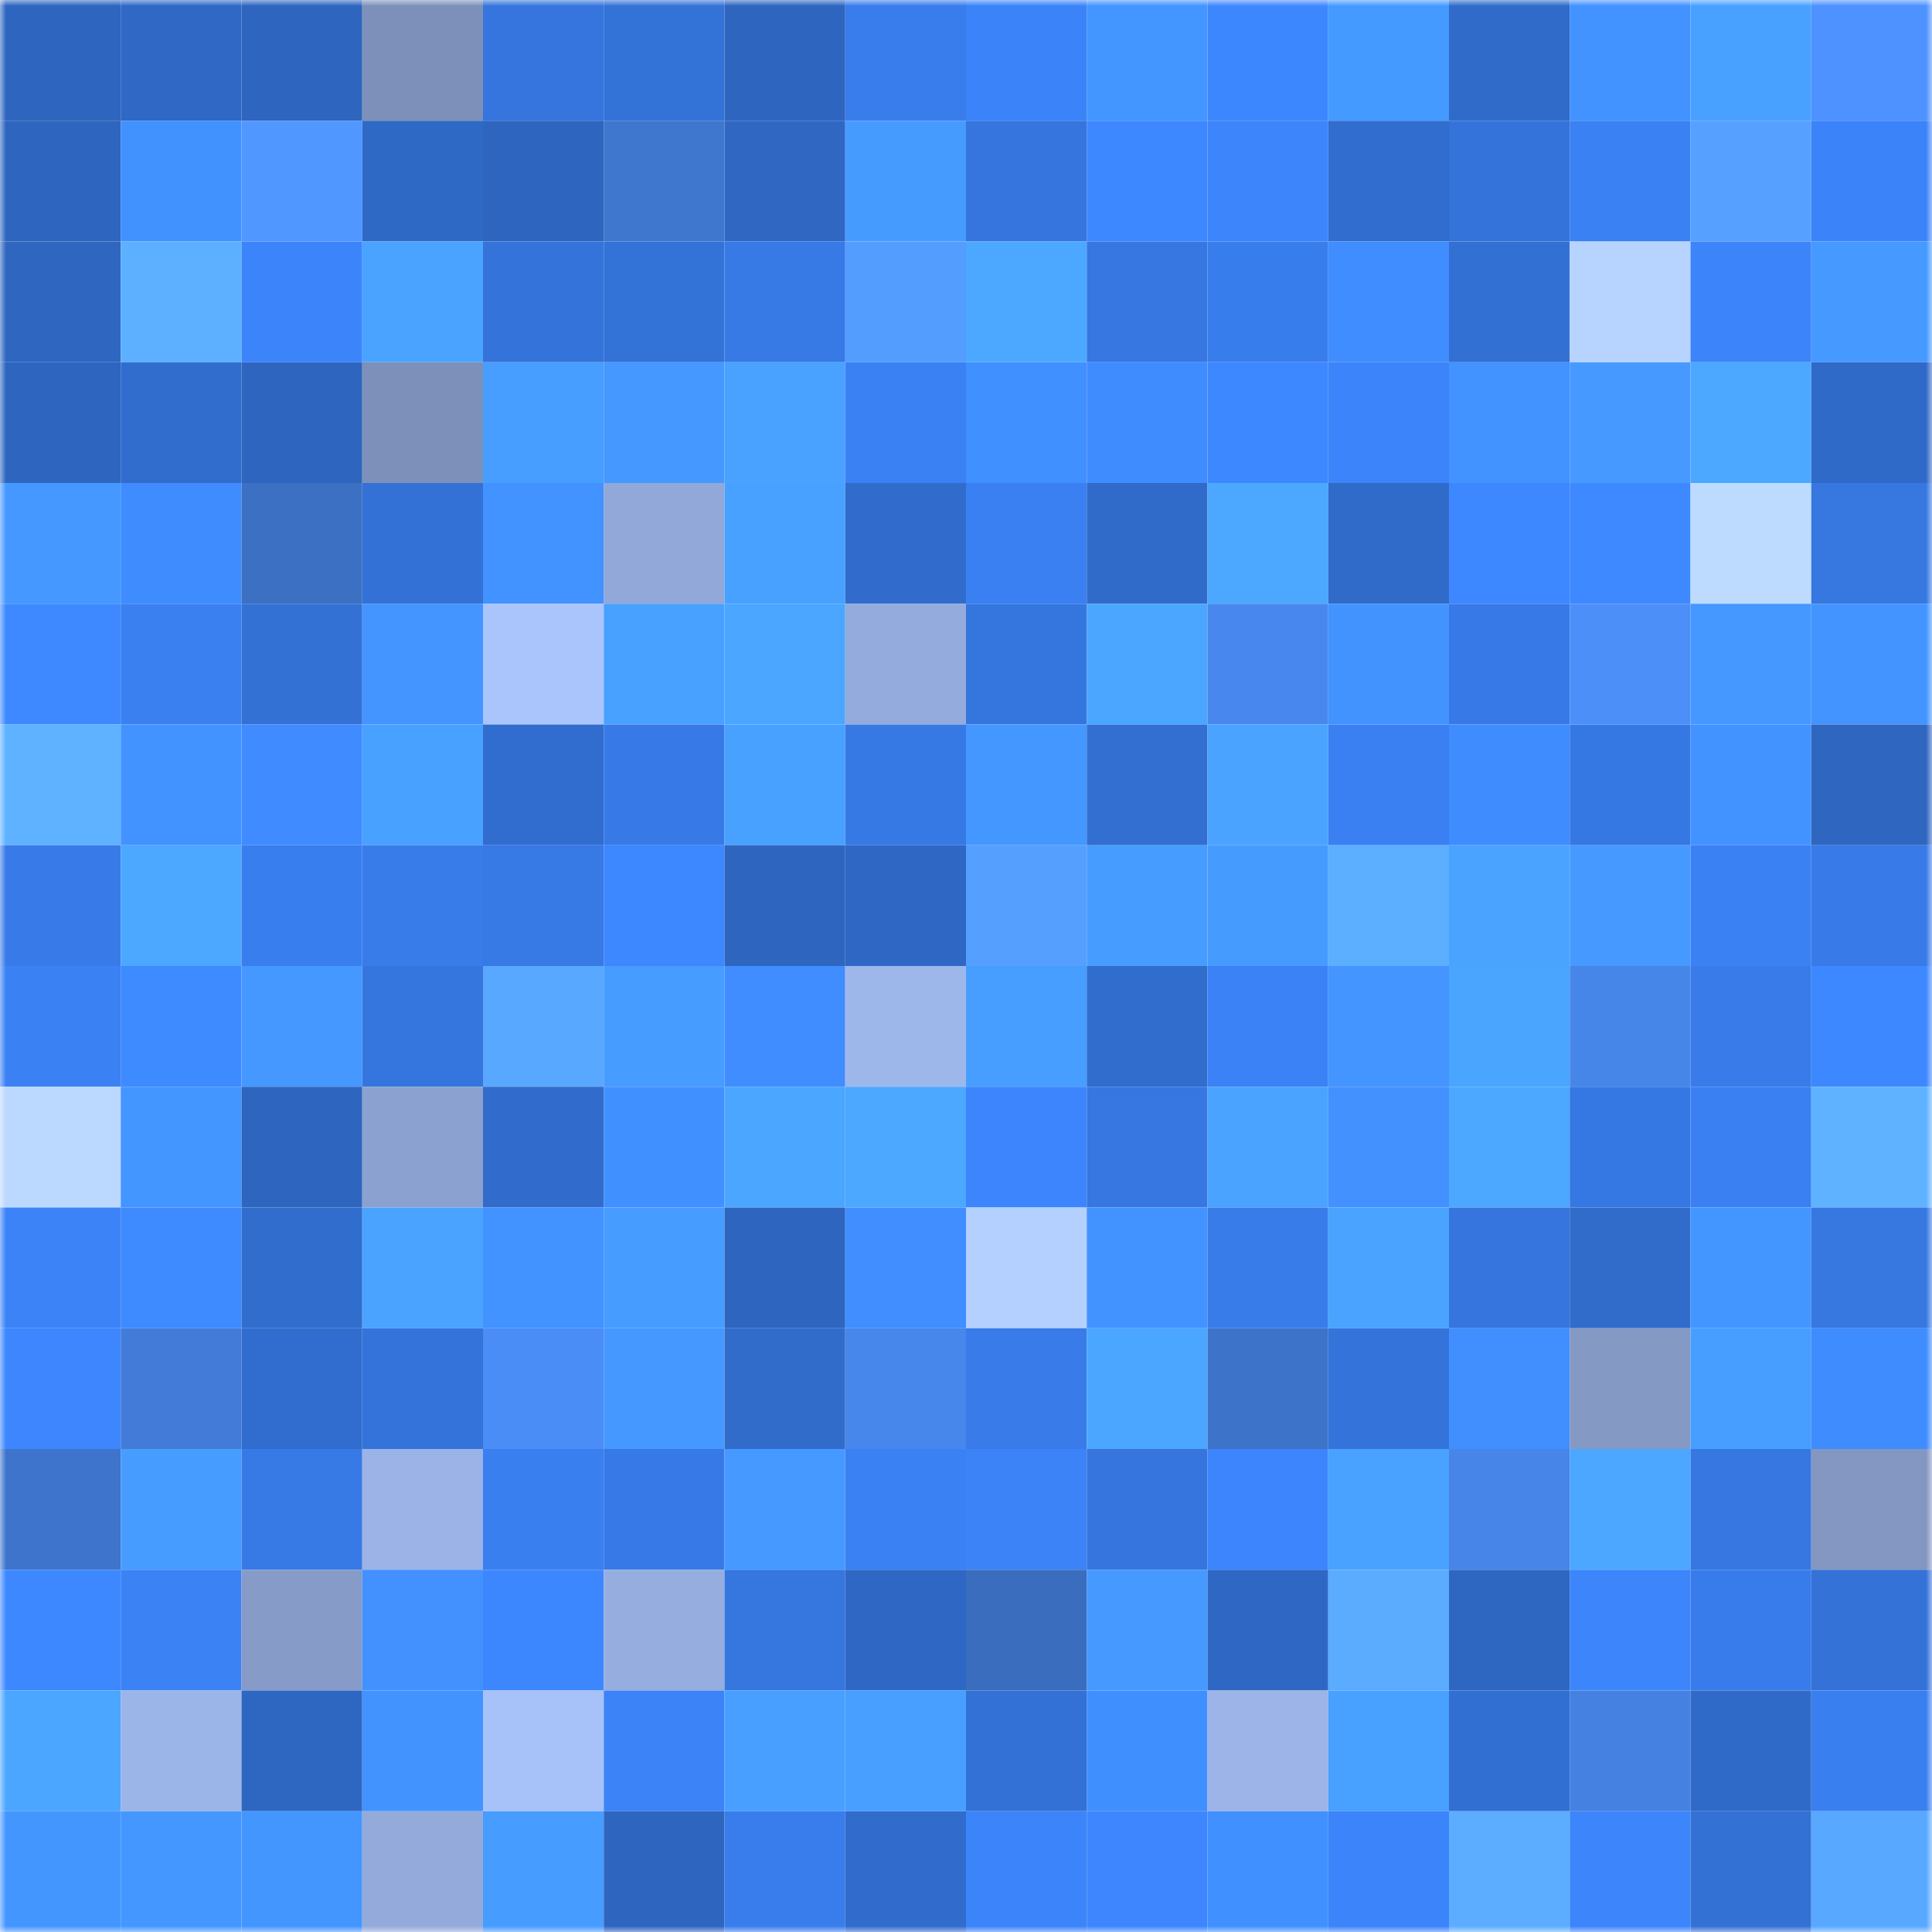 <svg viewBox="0 0 160 160" fill="none" role="img" xmlns="http://www.w3.org/2000/svg" width="240" height="240" name="basenames%2Coxtaj.base.eth"><mask id="948597909" mask-type="alpha" maskUnits="userSpaceOnUse" x="0" y="0" width="160" height="160"><rect width="160" height="160" fill="#FFFFFF"></rect></mask><g mask="url(#948597909)"><rect x="0" y="0" width="10" height="10" fill="#2e65bf"></rect><rect x="10" y="0" width="10" height="10" fill="#2f68c5"></rect><rect x="20" y="0" width="10" height="10" fill="#2e65bf"></rect><rect x="30" y="0" width="10" height="10" fill="#7c90b9"></rect><rect x="40" y="0" width="10" height="10" fill="#3575dd"></rect><rect x="50" y="0" width="10" height="10" fill="#3372d7"></rect><rect x="60" y="0" width="10" height="10" fill="#2e65bf"></rect><rect x="70" y="0" width="10" height="10" fill="#397dec"></rect><rect x="80" y="0" width="10" height="10" fill="#3b83f8"></rect><rect x="90" y="0" width="10" height="10" fill="#4395ff"></rect><rect x="100" y="0" width="10" height="10" fill="#3d87fe"></rect><rect x="110" y="0" width="10" height="10" fill="#459aff"></rect><rect x="120" y="0" width="10" height="10" fill="#306bc9"></rect><rect x="130" y="0" width="10" height="10" fill="#4292ff"></rect><rect x="140" y="0" width="10" height="10" fill="#49a1ff"></rect><rect x="150" y="0" width="10" height="10" fill="#4d92fe"></rect><rect x="0" y="10" width="10" height="10" fill="#2e65bf"></rect><rect x="10" y="10" width="10" height="10" fill="#4191ff"></rect><rect x="20" y="10" width="10" height="10" fill="#5097ff"></rect><rect x="30" y="10" width="10" height="10" fill="#2f69c6"></rect><rect x="40" y="10" width="10" height="10" fill="#2e65bf"></rect><rect x="50" y="10" width="10" height="10" fill="#3f76ce"></rect><rect x="60" y="10" width="10" height="10" fill="#2f67c3"></rect><rect x="70" y="10" width="10" height="10" fill="#469bff"></rect><rect x="80" y="10" width="10" height="10" fill="#3575dd"></rect><rect x="90" y="10" width="10" height="10" fill="#3e88ff"></rect><rect x="100" y="10" width="10" height="10" fill="#3c85fb"></rect><rect x="110" y="10" width="10" height="10" fill="#316dce"></rect><rect x="120" y="10" width="10" height="10" fill="#3473d9"></rect><rect x="130" y="10" width="10" height="10" fill="#3a81f3"></rect><rect x="140" y="10" width="10" height="10" fill="#56a1ff"></rect><rect x="150" y="10" width="10" height="10" fill="#3b83f8"></rect><rect x="0" y="20" width="10" height="10" fill="#2e66c0"></rect><rect x="10" y="20" width="10" height="10" fill="#5db0ff"></rect><rect x="20" y="20" width="10" height="10" fill="#3c84fa"></rect><rect x="30" y="20" width="10" height="10" fill="#4aa4ff"></rect><rect x="40" y="20" width="10" height="10" fill="#3473d9"></rect><rect x="50" y="20" width="10" height="10" fill="#3372d7"></rect><rect x="60" y="20" width="10" height="10" fill="#3779e5"></rect><rect x="70" y="20" width="10" height="10" fill="#539dff"></rect><rect x="80" y="20" width="10" height="10" fill="#4ca8ff"></rect><rect x="90" y="20" width="10" height="10" fill="#3677e1"></rect><rect x="100" y="20" width="10" height="10" fill="#387dec"></rect><rect x="110" y="20" width="10" height="10" fill="#408dff"></rect><rect x="120" y="20" width="10" height="10" fill="#3370d3"></rect><rect x="130" y="20" width="10" height="10" fill="#b7d3ff"></rect><rect x="140" y="20" width="10" height="10" fill="#3c84f9"></rect><rect x="150" y="20" width="10" height="10" fill="#4599ff"></rect><rect x="0" y="30" width="10" height="10" fill="#2e65bf"></rect><rect x="10" y="30" width="10" height="10" fill="#316dcd"></rect><rect x="20" y="30" width="10" height="10" fill="#2e65bf"></rect><rect x="30" y="30" width="10" height="10" fill="#7c90b9"></rect><rect x="40" y="30" width="10" height="10" fill="#489eff"></rect><rect x="50" y="30" width="10" height="10" fill="#4598ff"></rect><rect x="60" y="30" width="10" height="10" fill="#49a2ff"></rect><rect x="70" y="30" width="10" height="10" fill="#3a81f4"></rect><rect x="80" y="30" width="10" height="10" fill="#4190ff"></rect><rect x="90" y="30" width="10" height="10" fill="#3f8cff"></rect><rect x="100" y="30" width="10" height="10" fill="#3d88ff"></rect><rect x="110" y="30" width="10" height="10" fill="#3c84fa"></rect><rect x="120" y="30" width="10" height="10" fill="#4292ff"></rect><rect x="130" y="30" width="10" height="10" fill="#469aff"></rect><rect x="140" y="30" width="10" height="10" fill="#4ca7ff"></rect><rect x="150" y="30" width="10" height="10" fill="#306ac8"></rect><rect x="0" y="40" width="10" height="10" fill="#4598ff"></rect><rect x="10" y="40" width="10" height="10" fill="#3f8cff"></rect><rect x="20" y="40" width="10" height="10" fill="#3b70c3"></rect><rect x="30" y="40" width="10" height="10" fill="#3371d6"></rect><rect x="40" y="40" width="10" height="10" fill="#4292ff"></rect><rect x="50" y="40" width="10" height="10" fill="#91a8d8"></rect><rect x="60" y="40" width="10" height="10" fill="#49a1ff"></rect><rect x="70" y="40" width="10" height="10" fill="#316ccc"></rect><rect x="80" y="40" width="10" height="10" fill="#3a80f2"></rect><rect x="90" y="40" width="10" height="10" fill="#306bc9"></rect><rect x="100" y="40" width="10" height="10" fill="#4ca8ff"></rect><rect x="110" y="40" width="10" height="10" fill="#306bca"></rect><rect x="120" y="40" width="10" height="10" fill="#3e88ff"></rect><rect x="130" y="40" width="10" height="10" fill="#3e89ff"></rect><rect x="140" y="40" width="10" height="10" fill="#bddbff"></rect><rect x="150" y="40" width="10" height="10" fill="#3677e0"></rect><rect x="0" y="50" width="10" height="10" fill="#3e89ff"></rect><rect x="10" y="50" width="10" height="10" fill="#3a80f1"></rect><rect x="20" y="50" width="10" height="10" fill="#3371d5"></rect><rect x="30" y="50" width="10" height="10" fill="#4495ff"></rect><rect x="40" y="50" width="10" height="10" fill="#aac4fc"></rect><rect x="50" y="50" width="10" height="10" fill="#49a1ff"></rect><rect x="60" y="50" width="10" height="10" fill="#4ba6ff"></rect><rect x="70" y="50" width="10" height="10" fill="#94abdd"></rect><rect x="80" y="50" width="10" height="10" fill="#3576de"></rect><rect x="90" y="50" width="10" height="10" fill="#4ba6ff"></rect><rect x="100" y="50" width="10" height="10" fill="#4888ee"></rect><rect x="110" y="50" width="10" height="10" fill="#4393ff"></rect><rect x="120" y="50" width="10" height="10" fill="#377ae7"></rect><rect x="130" y="50" width="10" height="10" fill="#4c8ff9"></rect><rect x="140" y="50" width="10" height="10" fill="#4498ff"></rect><rect x="150" y="50" width="10" height="10" fill="#4394ff"></rect><rect x="0" y="60" width="10" height="10" fill="#5eb2ff"></rect><rect x="10" y="60" width="10" height="10" fill="#4293ff"></rect><rect x="20" y="60" width="10" height="10" fill="#3f8bff"></rect><rect x="30" y="60" width="10" height="10" fill="#48a0ff"></rect><rect x="40" y="60" width="10" height="10" fill="#316dce"></rect><rect x="50" y="60" width="10" height="10" fill="#377ae7"></rect><rect x="60" y="60" width="10" height="10" fill="#48a0ff"></rect><rect x="70" y="60" width="10" height="10" fill="#3779e4"></rect><rect x="80" y="60" width="10" height="10" fill="#4497ff"></rect><rect x="90" y="60" width="10" height="10" fill="#326fd1"></rect><rect x="100" y="60" width="10" height="10" fill="#4aa3ff"></rect><rect x="110" y="60" width="10" height="10" fill="#3a80f2"></rect><rect x="120" y="60" width="10" height="10" fill="#3f8cff"></rect><rect x="130" y="60" width="10" height="10" fill="#3678e3"></rect><rect x="140" y="60" width="10" height="10" fill="#4293ff"></rect><rect x="150" y="60" width="10" height="10" fill="#2e66c0"></rect><rect x="0" y="70" width="10" height="10" fill="#387be8"></rect><rect x="10" y="70" width="10" height="10" fill="#4ca8ff"></rect><rect x="20" y="70" width="10" height="10" fill="#397eee"></rect><rect x="30" y="70" width="10" height="10" fill="#387cea"></rect><rect x="40" y="70" width="10" height="10" fill="#377ae6"></rect><rect x="50" y="70" width="10" height="10" fill="#3d87ff"></rect><rect x="60" y="70" width="10" height="10" fill="#2e65bf"></rect><rect x="70" y="70" width="10" height="10" fill="#2f68c4"></rect><rect x="80" y="70" width="10" height="10" fill="#55a0ff"></rect><rect x="90" y="70" width="10" height="10" fill="#479dff"></rect><rect x="100" y="70" width="10" height="10" fill="#469bff"></rect><rect x="110" y="70" width="10" height="10" fill="#5caeff"></rect><rect x="120" y="70" width="10" height="10" fill="#4aa4ff"></rect><rect x="130" y="70" width="10" height="10" fill="#469aff"></rect><rect x="140" y="70" width="10" height="10" fill="#3a81f3"></rect><rect x="150" y="70" width="10" height="10" fill="#387be8"></rect><rect x="0" y="80" width="10" height="10" fill="#3a81f3"></rect><rect x="10" y="80" width="10" height="10" fill="#3e8aff"></rect><rect x="20" y="80" width="10" height="10" fill="#4498ff"></rect><rect x="30" y="80" width="10" height="10" fill="#3576de"></rect><rect x="40" y="80" width="10" height="10" fill="#59a8ff"></rect><rect x="50" y="80" width="10" height="10" fill="#479cff"></rect><rect x="60" y="80" width="10" height="10" fill="#408dff"></rect><rect x="70" y="80" width="10" height="10" fill="#9eb7eb"></rect><rect x="80" y="80" width="10" height="10" fill="#479eff"></rect><rect x="90" y="80" width="10" height="10" fill="#316dcd"></rect><rect x="100" y="80" width="10" height="10" fill="#3b82f6"></rect><rect x="110" y="80" width="10" height="10" fill="#4495ff"></rect><rect x="120" y="80" width="10" height="10" fill="#4aa5ff"></rect><rect x="130" y="80" width="10" height="10" fill="#4786e9"></rect><rect x="140" y="80" width="10" height="10" fill="#387be9"></rect><rect x="150" y="80" width="10" height="10" fill="#3d88ff"></rect><rect x="0" y="90" width="10" height="10" fill="#bbd8ff"></rect><rect x="10" y="90" width="10" height="10" fill="#4395ff"></rect><rect x="20" y="90" width="10" height="10" fill="#2e65bf"></rect><rect x="30" y="90" width="10" height="10" fill="#8ba1cf"></rect><rect x="40" y="90" width="10" height="10" fill="#316bcb"></rect><rect x="50" y="90" width="10" height="10" fill="#4190ff"></rect><rect x="60" y="90" width="10" height="10" fill="#4ba6ff"></rect><rect x="70" y="90" width="10" height="10" fill="#4ca7ff"></rect><rect x="80" y="90" width="10" height="10" fill="#3c85fc"></rect><rect x="90" y="90" width="10" height="10" fill="#3677e1"></rect><rect x="100" y="90" width="10" height="10" fill="#4aa3ff"></rect><rect x="110" y="90" width="10" height="10" fill="#4291ff"></rect><rect x="120" y="90" width="10" height="10" fill="#4ca8ff"></rect><rect x="130" y="90" width="10" height="10" fill="#3678e3"></rect><rect x="140" y="90" width="10" height="10" fill="#3a80f2"></rect><rect x="150" y="90" width="10" height="10" fill="#5eb2ff"></rect><rect x="0" y="100" width="10" height="10" fill="#3b83f7"></rect><rect x="10" y="100" width="10" height="10" fill="#3e8aff"></rect><rect x="20" y="100" width="10" height="10" fill="#316dcd"></rect><rect x="30" y="100" width="10" height="10" fill="#4aa4ff"></rect><rect x="40" y="100" width="10" height="10" fill="#4292ff"></rect><rect x="50" y="100" width="10" height="10" fill="#479cff"></rect><rect x="60" y="100" width="10" height="10" fill="#2e65bf"></rect><rect x="70" y="100" width="10" height="10" fill="#408eff"></rect><rect x="80" y="100" width="10" height="10" fill="#b4d0ff"></rect><rect x="90" y="100" width="10" height="10" fill="#4293ff"></rect><rect x="100" y="100" width="10" height="10" fill="#387cea"></rect><rect x="110" y="100" width="10" height="10" fill="#4aa4ff"></rect><rect x="120" y="100" width="10" height="10" fill="#3575dd"></rect><rect x="130" y="100" width="10" height="10" fill="#316ccb"></rect><rect x="140" y="100" width="10" height="10" fill="#4395ff"></rect><rect x="150" y="100" width="10" height="10" fill="#3677e0"></rect><rect x="0" y="110" width="10" height="10" fill="#3d86fe"></rect><rect x="10" y="110" width="10" height="10" fill="#427cd8"></rect><rect x="20" y="110" width="10" height="10" fill="#316dce"></rect><rect x="30" y="110" width="10" height="10" fill="#3474da"></rect><rect x="40" y="110" width="10" height="10" fill="#4b8df7"></rect><rect x="50" y="110" width="10" height="10" fill="#4598ff"></rect><rect x="60" y="110" width="10" height="10" fill="#316ccb"></rect><rect x="70" y="110" width="10" height="10" fill="#4786ea"></rect><rect x="80" y="110" width="10" height="10" fill="#387be9"></rect><rect x="90" y="110" width="10" height="10" fill="#4ba6ff"></rect><rect x="100" y="110" width="10" height="10" fill="#3d73c8"></rect><rect x="110" y="110" width="10" height="10" fill="#3474da"></rect><rect x="120" y="110" width="10" height="10" fill="#418fff"></rect><rect x="130" y="110" width="10" height="10" fill="#8599c5"></rect><rect x="140" y="110" width="10" height="10" fill="#479eff"></rect><rect x="150" y="110" width="10" height="10" fill="#3f8cff"></rect><rect x="0" y="120" width="10" height="10" fill="#3e74cb"></rect><rect x="10" y="120" width="10" height="10" fill="#479dff"></rect><rect x="20" y="120" width="10" height="10" fill="#377ae6"></rect><rect x="30" y="120" width="10" height="10" fill="#9bb3e6"></rect><rect x="40" y="120" width="10" height="10" fill="#397fef"></rect><rect x="50" y="120" width="10" height="10" fill="#377ae7"></rect><rect x="60" y="120" width="10" height="10" fill="#4599ff"></rect><rect x="70" y="120" width="10" height="10" fill="#3a81f4"></rect><rect x="80" y="120" width="10" height="10" fill="#3b83f7"></rect><rect x="90" y="120" width="10" height="10" fill="#3575dd"></rect><rect x="100" y="120" width="10" height="10" fill="#3c85fc"></rect><rect x="110" y="120" width="10" height="10" fill="#49a2ff"></rect><rect x="120" y="120" width="10" height="10" fill="#4785e8"></rect><rect x="130" y="120" width="10" height="10" fill="#4ba7ff"></rect><rect x="140" y="120" width="10" height="10" fill="#3677e1"></rect><rect x="150" y="120" width="10" height="10" fill="#8397c2"></rect><rect x="0" y="130" width="10" height="10" fill="#3e88ff"></rect><rect x="10" y="130" width="10" height="10" fill="#3b82f5"></rect><rect x="20" y="130" width="10" height="10" fill="#869bc8"></rect><rect x="30" y="130" width="10" height="10" fill="#4291ff"></rect><rect x="40" y="130" width="10" height="10" fill="#3d87fe"></rect><rect x="50" y="130" width="10" height="10" fill="#96aedf"></rect><rect x="60" y="130" width="10" height="10" fill="#3576df"></rect><rect x="70" y="130" width="10" height="10" fill="#2f68c4"></rect><rect x="80" y="130" width="10" height="10" fill="#3a6dbe"></rect><rect x="90" y="130" width="10" height="10" fill="#4599ff"></rect><rect x="100" y="130" width="10" height="10" fill="#2f68c4"></rect><rect x="110" y="130" width="10" height="10" fill="#5bacff"></rect><rect x="120" y="130" width="10" height="10" fill="#2e67c2"></rect><rect x="130" y="130" width="10" height="10" fill="#3c85fb"></rect><rect x="140" y="130" width="10" height="10" fill="#387ceb"></rect><rect x="150" y="130" width="10" height="10" fill="#3472d8"></rect><rect x="0" y="140" width="10" height="10" fill="#4ba6ff"></rect><rect x="10" y="140" width="10" height="10" fill="#9cb5e9"></rect><rect x="20" y="140" width="10" height="10" fill="#2e67c2"></rect><rect x="30" y="140" width="10" height="10" fill="#4393ff"></rect><rect x="40" y="140" width="10" height="10" fill="#a7c2f9"></rect><rect x="50" y="140" width="10" height="10" fill="#3b83f7"></rect><rect x="60" y="140" width="10" height="10" fill="#489fff"></rect><rect x="70" y="140" width="10" height="10" fill="#489fff"></rect><rect x="80" y="140" width="10" height="10" fill="#3371d6"></rect><rect x="90" y="140" width="10" height="10" fill="#408fff"></rect><rect x="100" y="140" width="10" height="10" fill="#9cb4e8"></rect><rect x="110" y="140" width="10" height="10" fill="#48a0ff"></rect><rect x="120" y="140" width="10" height="10" fill="#326fd2"></rect><rect x="130" y="140" width="10" height="10" fill="#4581e1"></rect><rect x="140" y="140" width="10" height="10" fill="#306ac8"></rect><rect x="150" y="140" width="10" height="10" fill="#397ff0"></rect><rect x="0" y="150" width="10" height="10" fill="#4496ff"></rect><rect x="10" y="150" width="10" height="10" fill="#4497ff"></rect><rect x="20" y="150" width="10" height="10" fill="#4496ff"></rect><rect x="30" y="150" width="10" height="10" fill="#93aadb"></rect><rect x="40" y="150" width="10" height="10" fill="#479cff"></rect><rect x="50" y="150" width="10" height="10" fill="#2e65bf"></rect><rect x="60" y="150" width="10" height="10" fill="#397dec"></rect><rect x="70" y="150" width="10" height="10" fill="#316ccc"></rect><rect x="80" y="150" width="10" height="10" fill="#3c84fa"></rect><rect x="90" y="150" width="10" height="10" fill="#3d86fd"></rect><rect x="100" y="150" width="10" height="10" fill="#4190ff"></rect><rect x="110" y="150" width="10" height="10" fill="#3c84fa"></rect><rect x="120" y="150" width="10" height="10" fill="#5cadff"></rect><rect x="130" y="150" width="10" height="10" fill="#3c85fb"></rect><rect x="140" y="150" width="10" height="10" fill="#3371d5"></rect><rect x="150" y="150" width="10" height="10" fill="#59a8ff"></rect></g></svg>